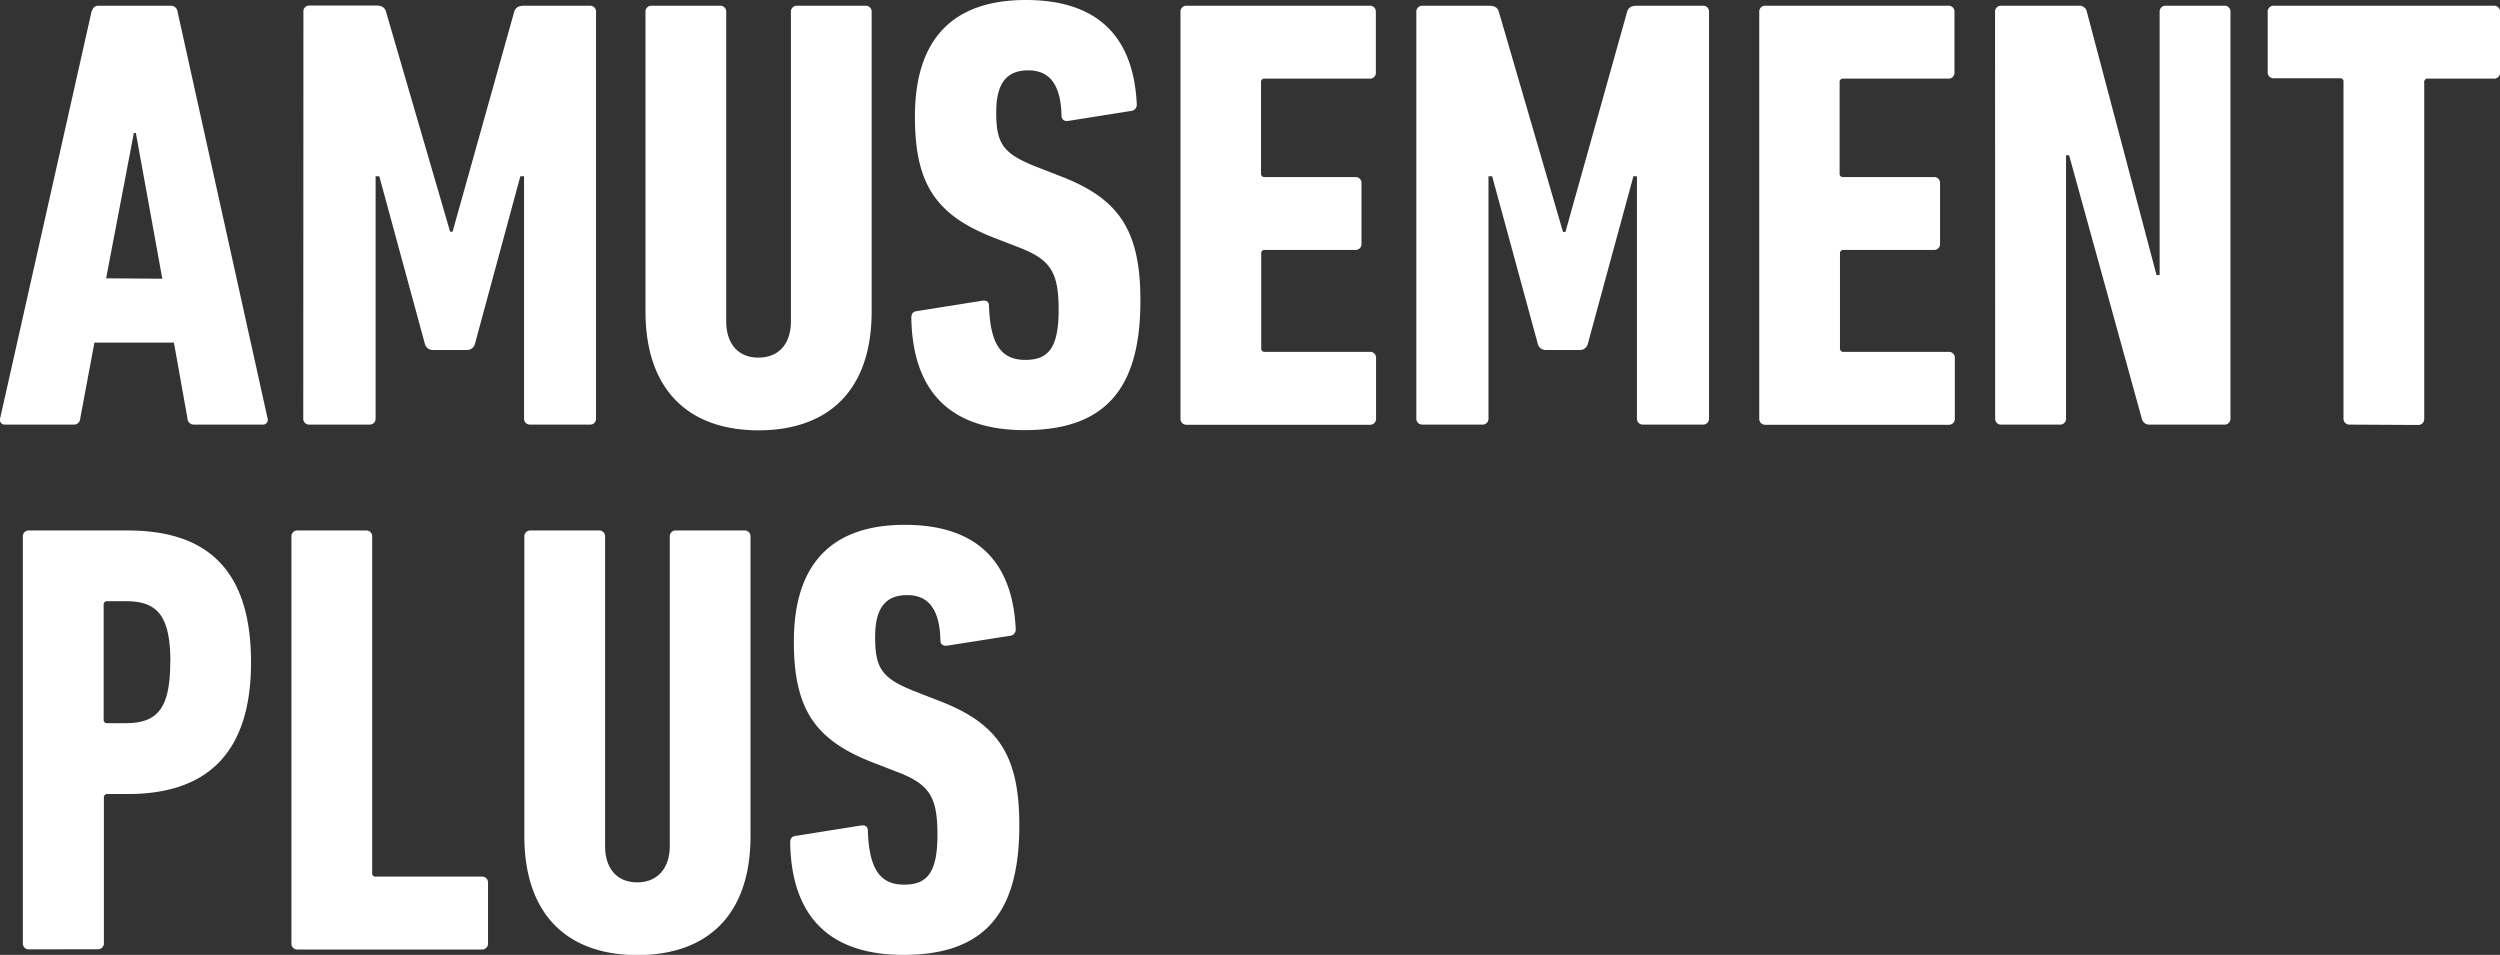 <svg height="236.56" viewBox="0 0 619.34 236.56" width="619.34" xmlns="http://www.w3.org/2000/svg"><rect x="0" y="0" width="619.34" height="236.56" fill="#333333" stroke="none"/><g fill="#fff" transform="translate(-1.34 -153.05)"><path d="m24 156c.3-.92.76-1.53 1.68-1.53h18a1.66 1.66 0 0 1 1.66 1.53l22.29 100.71a1.18 1.18 0 0 1 -1.22 1.53h-16.95a1.58 1.58 0 0 1 -1.68-1.53l-3.35-18.78h-19.7l-3.51 18.78a1.57 1.57 0 0 1 -1.68 1.53h-16.94a1.18 1.18 0 0 1 -1.23-1.53zm17.55 66.1-6.55-36.1h-.5l-6.87 36z"/><path d="m76.51 156a1.44 1.44 0 0 1 1.49-1.58h16.53c1.37 0 2.14.46 2.44 1.53l15.88 54.5h.61l15.26-54.45c.31-1.07 1.07-1.53 2.45-1.53h16.33a1.44 1.44 0 0 1 1.5 1.53v100.71a1.45 1.45 0 0 1 -1.53 1.53h-14.78a1.45 1.45 0 0 1 -1.52-1.53v-60h-.92l-11.25 41.53a2 2 0 0 1 -2 1.52h-8.4a2 2 0 0 1 -2-1.52l-11.3-41.53h-.91v60a1.45 1.45 0 0 1 -1.53 1.53h-14.86a1.45 1.45 0 0 1 -1.53-1.53z"/><path d="m161.25 230.15v-74.15a1.45 1.45 0 0 1 1.53-1.53h16.95a1.44 1.44 0 0 1 1.52 1.53v76.64c0 5.49 2.9 9 7.94 9 5.19 0 8.09-3.51 8.09-9v-76.64a1.44 1.44 0 0 1 1.53-1.53h16.95a1.44 1.44 0 0 1 1.52 1.53v74.2c0 19.54-10.68 29.46-28.09 29.46-17.25-.05-27.94-9.97-27.94-29.51z"/><path d="m255.2 259.61c-18.78 0-27.78-9.92-28.09-27.79 0-.91.31-1.52 1.22-1.67l16.34-2.6c1.07-.15 1.68.31 1.68 1.22.3 9.62 3.05 13.44 9 13.44 5.65 0 8.25-2.91 8.25-12.37 0-9.16-1.83-12.37-9.62-15.42l-6.26-2.42c-14.65-5.67-19.72-13.46-19.72-30.1 0-18.77 9-28.85 27.48-28.85 18.16 0 26.71 9.46 27.48 25.8a1.54 1.54 0 0 1 -1.38 1.68l-15.58 2.47c-.92.15-1.68-.3-1.68-1.22-.15-7.48-2.75-11.3-8.24-11.3s-7.94 3.36-7.94 10.38c0 7.79 1.68 10.23 9.77 13.44l6.26 2.44c14.2 5.5 19.69 13.13 19.69 30.69.04 21.19-8.05 32.18-28.66 32.18z"/><path d="m293.79 156a1.44 1.44 0 0 1 1.53-1.53h45.34a1.44 1.44 0 0 1 1.53 1.53v15a1.44 1.44 0 0 1 -1.53 1.53h-26a.81.81 0 0 0 -.92.91v22.56a.81.81 0 0 0 .92.91h22.44a1.44 1.44 0 0 1 1.53 1.53v15a1.44 1.44 0 0 1 -1.53 1.53h-22.39a.81.81 0 0 0 -.92.91v23.42a.81.81 0 0 0 .92.92h26a1.44 1.44 0 0 1 1.53 1.53v15a1.45 1.45 0 0 1 -1.53 1.53h-45.39a1.45 1.45 0 0 1 -1.53-1.53z"/><path d="m352.22 156a1.44 1.44 0 0 1 1.52-1.53h16.49c1.38 0 2.14.46 2.44 1.53l15.88 54.5h.61l15.27-54.5c.3-1.07 1.07-1.53 2.44-1.53h16.34a1.44 1.44 0 0 1 1.52 1.53v100.71a1.45 1.45 0 0 1 -1.52 1.53h-14.81a1.45 1.45 0 0 1 -1.53-1.53v-60h-.87l-11.3 41.53a2 2 0 0 1 -2 1.52h-8.39a2 2 0 0 1 -2-1.52l-11.31-41.53h-.91v60a1.45 1.45 0 0 1 -1.53 1.53h-14.82a1.45 1.45 0 0 1 -1.52-1.53z"/><path d="m437.17 156a1.44 1.44 0 0 1 1.53-1.53h45.3a1.44 1.44 0 0 1 1.53 1.53v15a1.44 1.44 0 0 1 -1.53 1.53h-26a.81.81 0 0 0 -.92.91v22.56a.81.81 0 0 0 .92.91h22.44a1.44 1.44 0 0 1 1.52 1.53v15a1.44 1.44 0 0 1 -1.52 1.53h-22.35a.81.81 0 0 0 -.92.91v23.42a.81.81 0 0 0 .92.92h26a1.44 1.44 0 0 1 1.53 1.53v15a1.45 1.45 0 0 1 -1.53 1.53h-45.39a1.45 1.45 0 0 1 -1.53-1.53z"/><path d="m495.59 156a1.45 1.45 0 0 1 1.53-1.53h19.09a1.89 1.89 0 0 1 2.13 1.53l17.25 65.19h.77v-65.19a1.44 1.44 0 0 1 1.52-1.53h14.51a1.44 1.44 0 0 1 1.52 1.53v100.71a1.45 1.45 0 0 1 -1.52 1.53h-18.32a1.9 1.9 0 0 1 -2.14-1.53l-18-65.19h-.76v65.19a1.45 1.45 0 0 1 -1.53 1.53h-14.5a1.45 1.45 0 0 1 -1.53-1.53z"/><path d="m583.44 258.24a1.45 1.45 0 0 1 -1.53-1.53v-83.36a.8.8 0 0 0 -.92-.91h-16.33a1.44 1.44 0 0 1 -1.53-1.53v-14.91a1.44 1.44 0 0 1 1.53-1.53h54.5a1.44 1.44 0 0 1 1.53 1.53v15a1.44 1.44 0 0 1 -1.53 1.53h-16.33a.8.8 0 0 0 -.92.91v83.36a1.45 1.45 0 0 1 -1.53 1.53z"/><path d="m8.55 388.24a1.45 1.45 0 0 1 -1.55-1.53v-100.71a1.44 1.44 0 0 1 1.53-1.53h24.47c18.93 0 30.53 9 30.53 32.67s-12.08 32.62-30.53 32.62h-5a.82.82 0 0 0 -.92.92v36a1.45 1.45 0 0 1 -1.52 1.53zm35-71.15c0-11.75-3.36-15.11-11.14-15.11h-4.47a.82.82 0 0 0 -.92.92v28.39a.82.82 0 0 0 .92.92h4.43c7.78 0 11.14-3.36 11.14-15.12z"/><path d="m73.54 286a1.44 1.44 0 0 1 1.52-1.53h16.94a1.44 1.44 0 0 1 1.54 1.53v83.3a.8.8 0 0 0 .91.92h26.26a1.44 1.44 0 0 1 1.53 1.53v15a1.45 1.45 0 0 1 -1.53 1.53h-45.65a1.45 1.45 0 0 1 -1.52-1.53z"/><path d="m131.24 360.15v-74.15a1.44 1.44 0 0 1 1.53-1.53h16.94a1.44 1.44 0 0 1 1.53 1.53v76.64c0 5.49 2.9 9 7.94 9s8.09-3.51 8.09-9v-76.64a1.44 1.44 0 0 1 1.53-1.53h16.94a1.44 1.44 0 0 1 1.53 1.53v74.2c0 19.54-10.69 29.46-28.09 29.46-17.25-.05-27.94-9.97-27.94-29.51z"/><path d="m225.19 389.61c-18.78 0-27.79-9.92-28.09-27.79 0-.91.3-1.52 1.22-1.67l16.34-2.6c1.06-.15 1.67.31 1.67 1.22.31 9.62 3.06 13.44 9 13.44 5.65 0 8.25-2.91 8.25-12.37 0-9.16-1.84-12.37-9.62-15.42l-6.25-2.42c-14.66-5.65-19.7-13.44-19.7-30.08 0-18.77 9-28.85 27.48-28.85 18.17 0 26.72 9.46 27.48 25.8a1.53 1.53 0 0 1 -1.37 1.68l-15.6 2.45c-.92.15-1.68-.3-1.68-1.22-.15-7.48-2.75-11.3-8.24-11.3s-7.94 3.36-7.94 10.38c0 7.79 1.68 10.23 9.77 13.44l6.26 2.44c14.19 5.5 19.69 13.13 19.69 30.69.03 21.19-8.06 32.18-28.67 32.18z"/></g></svg>